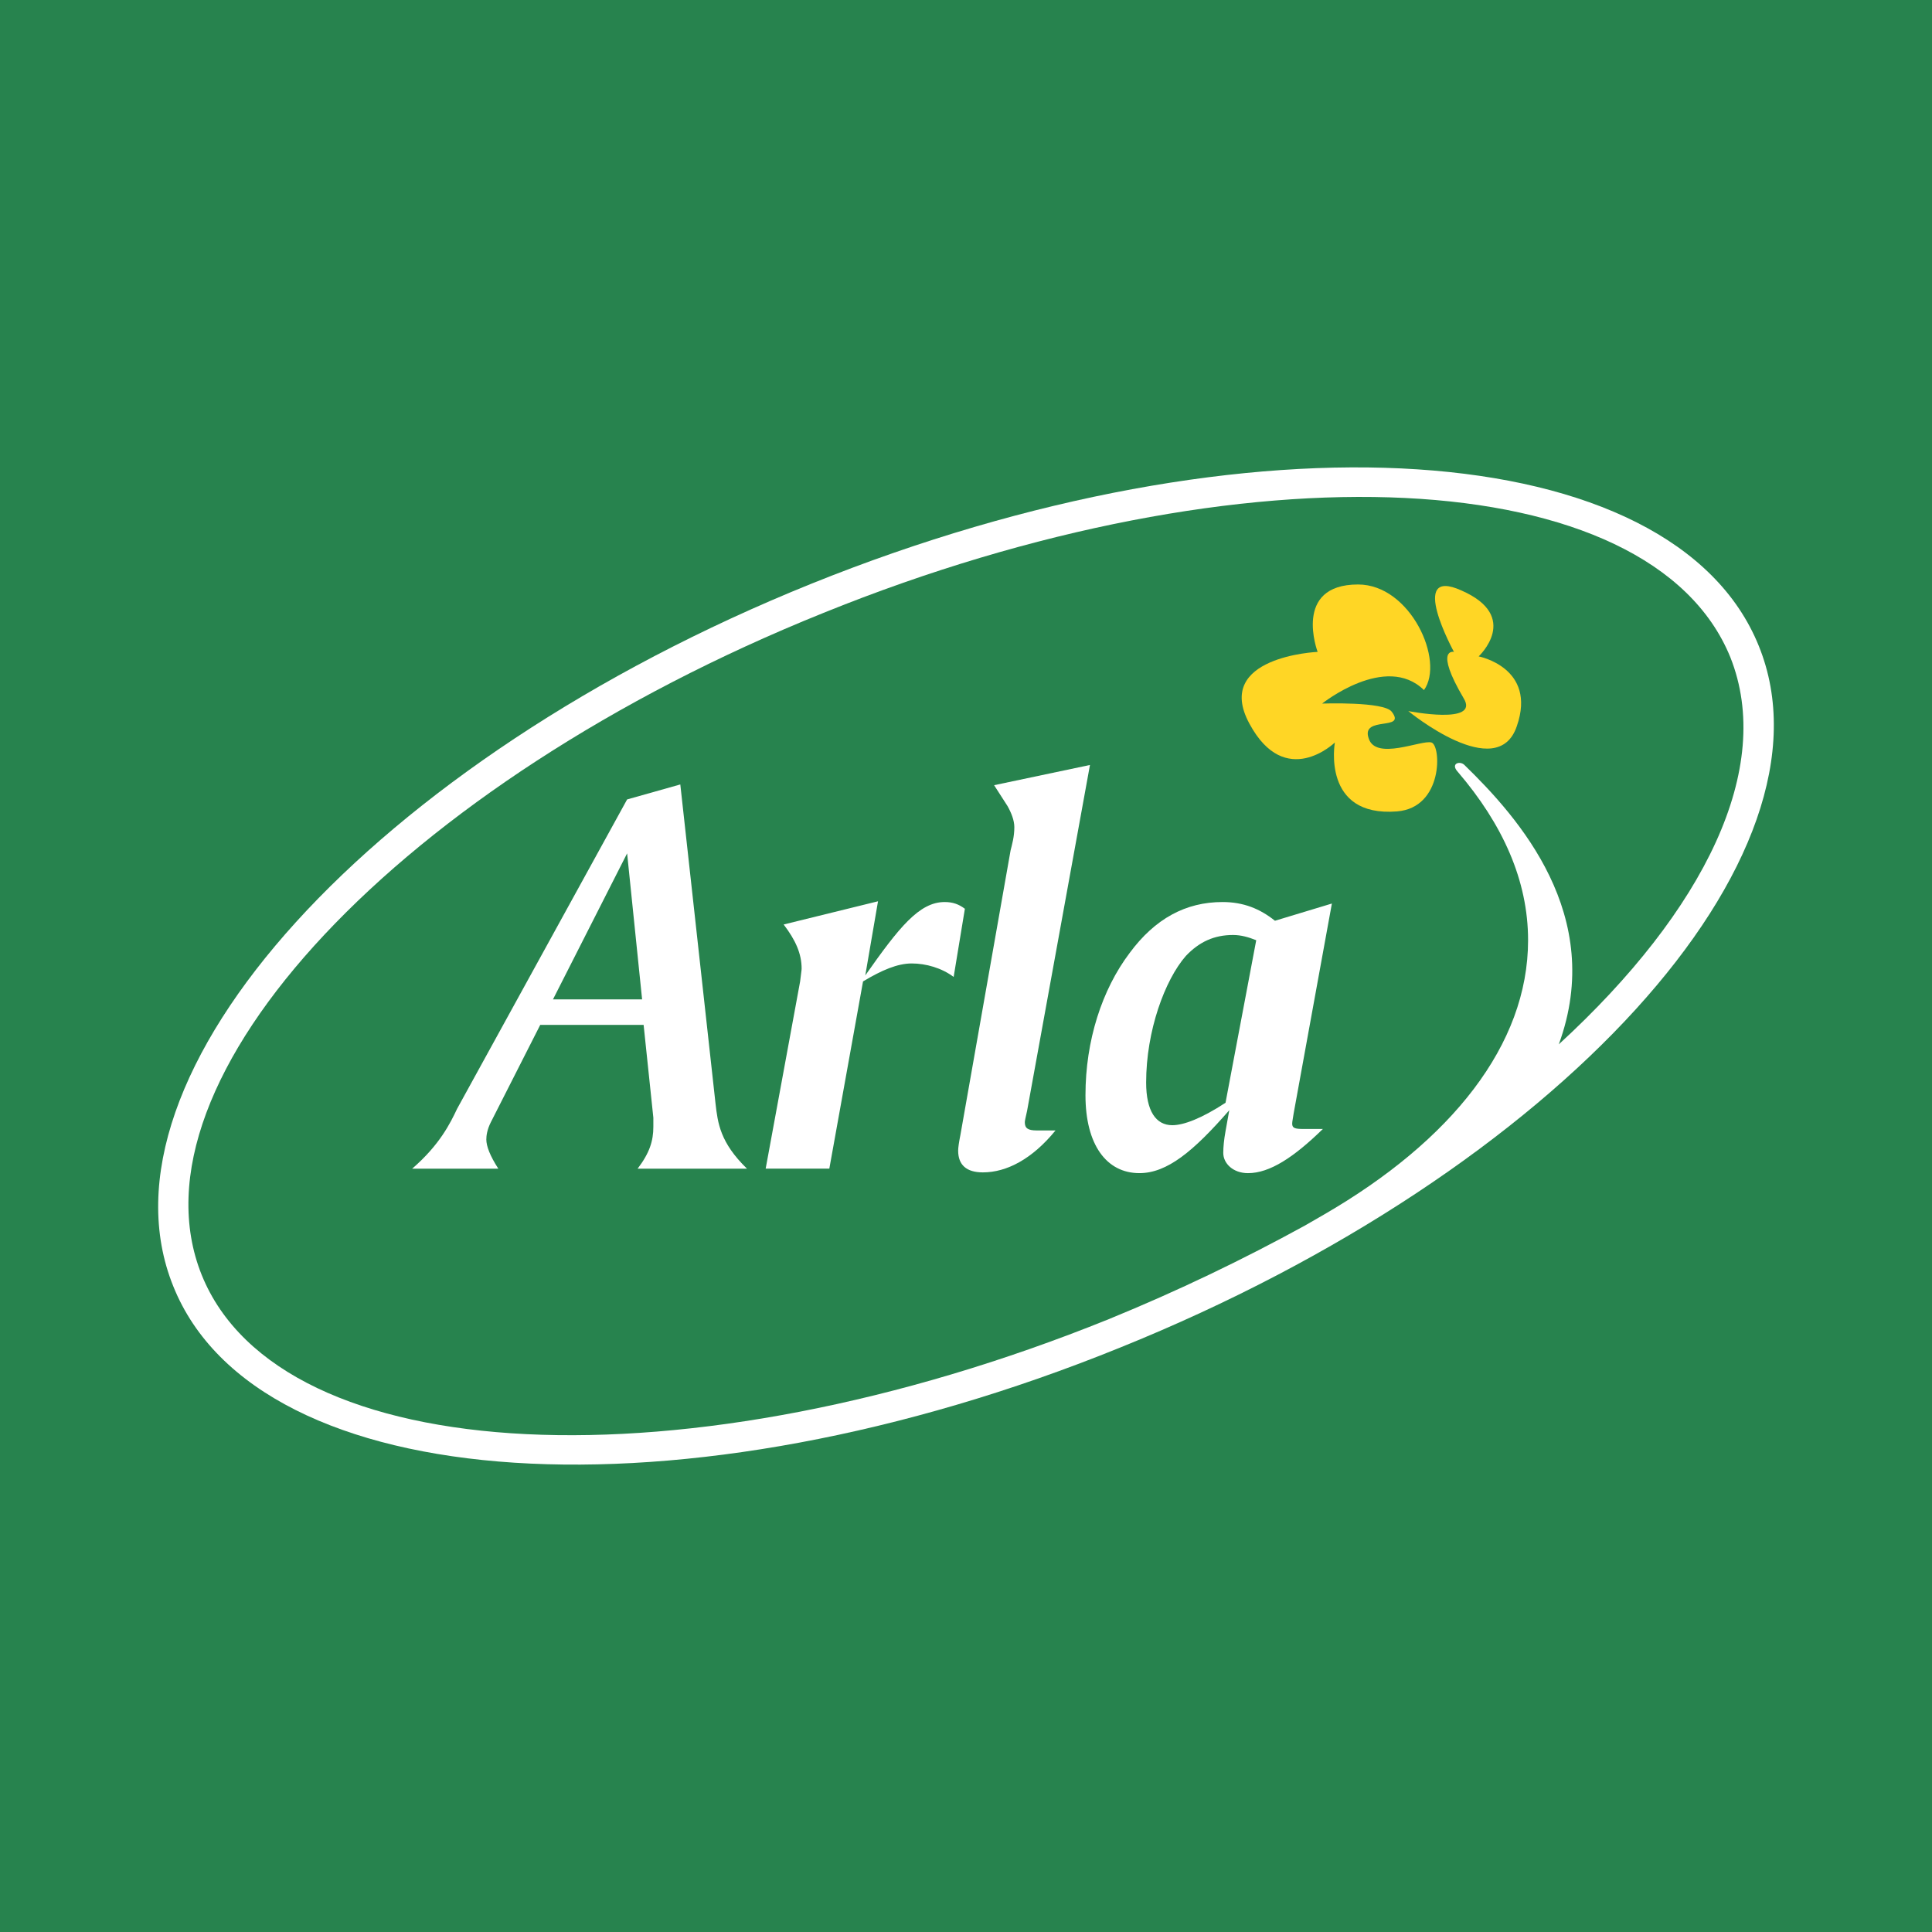<?xml version="1.0" encoding="utf-8"?>
<!-- Generator: Adobe Illustrator 13.0.0, SVG Export Plug-In . SVG Version: 6.00 Build 14576)  -->
<!DOCTYPE svg PUBLIC "-//W3C//DTD SVG 1.0//EN" "http://www.w3.org/TR/2001/REC-SVG-20010904/DTD/svg10.dtd">
<svg version="1.0" id="Layer_1" xmlns="http://www.w3.org/2000/svg" xmlns:xlink="http://www.w3.org/1999/xlink" x="0px" y="0px"
	 width="192.756px" height="192.756px" viewBox="0 0 192.756 192.756" enable-background="new 0 0 192.756 192.756"
	 xml:space="preserve">
<g>
	<polygon fill-rule="evenodd" clip-rule="evenodd" fill="#27834E" points="0,0 192.756,0 192.756,192.756 0,192.756 0,0 	"/>
	<path fill-rule="evenodd" clip-rule="evenodd" fill="#FFFFFF" d="M17.287,128.328C8.769,107.256,37.238,75.874,80.95,58.239
		c43.712-17.634,86.004-14.869,94.523,6.202c8.518,20.997-20.025,52.379-63.738,70.014C68.097,152.164,25.73,149.4,17.287,128.328
		L17.287,128.328z"/>
	<path fill-rule="evenodd" clip-rule="evenodd" fill="#27834E" d="M20.126,127.207c-7.846-19.502,19.876-49.092,62.019-66.053
		c42.068-17.037,82.566-15.02,90.487,4.409c4.408,11.059-2.54,25.255-17.111,38.631c4.708-12.853-4.035-22.641-9.414-27.871
		c-0.449-0.449-1.42-0.149-0.673,0.672c4.482,5.23,7.023,10.834,7.023,16.812c0,10.461-7.696,20.025-20.324,27.348l-1.943,1.121
		c-6.126,3.363-12.627,6.5-19.576,9.34C68.471,148.652,27.972,146.635,20.126,127.207L20.126,127.207z"/>
	<path fill-rule="evenodd" clip-rule="evenodd" fill="#FFD625" d="M142.071,68.85c-3.811-3.736-10.162,1.345-10.162,1.345
		s6.202-0.224,6.95,0.822c1.494,1.942-3.064,0.374-2.317,2.615c0.673,2.316,5.306,0.149,6.277,0.448
		c0.971,0.299,1.195,6.501-3.438,6.875c-7.547,0.598-6.202-6.875-6.202-6.875s-4.932,4.783-8.518-1.868
		c-3.662-6.725,6.799-7.173,6.799-7.173s-2.54-6.725,4.035-6.725C140.727,58.314,144.164,65.936,142.071,68.85L142.071,68.85z"/>
	<path fill-rule="evenodd" clip-rule="evenodd" fill="#FFD625" d="M145.061,65.039c0,0-2.018-0.448,0.972,4.633
		c1.644,2.69-5.529,1.27-5.529,1.27s8.892,7.323,10.834,1.495c2.019-5.828-3.811-6.949-3.811-6.949s4.26-3.96-1.719-6.576
		C140.354,56.446,145.061,65.039,145.061,65.039L145.061,65.039z"/>
	<path fill-rule="evenodd" clip-rule="evenodd" fill="#FFFFFF" d="M67.874,78.265l-5.306,1.495l-16.961,30.86
		c-0.673,1.42-1.718,3.586-4.483,5.977h8.592c-0.822-1.27-1.195-2.24-1.195-2.912c0-0.375,0.075-0.973,0.449-1.719l4.931-9.715
		h10.312l0.972,9.266c0,0.299,0,0.598,0,0.896c0,1.42-0.374,2.615-1.569,4.184h10.909c-2.689-2.613-2.914-4.557-3.138-6.5
		L67.874,78.265L67.874,78.265z M62.568,85.139l1.495,14.57h-8.892L62.568,85.139L62.568,85.139z"/>
	<path fill-rule="evenodd" clip-rule="evenodd" fill="#FFFFFF" d="M87.6,89.921l-9.415,2.316c1.195,1.569,1.793,2.914,1.793,4.409
		c0,0.149-0.074,0.598-0.149,1.27l-3.438,18.68h6.351l3.363-18.68c1.868-1.12,3.438-1.792,4.856-1.792
		c1.42,0,2.989,0.448,4.185,1.345l1.12-6.8c-0.597-0.449-1.195-0.673-2.017-0.673c-2.541,0-4.558,2.541-7.92,7.322L87.6,89.921
		L87.6,89.921z"/>
	<path fill-rule="evenodd" clip-rule="evenodd" fill="#FFFFFF" d="M108.746,76.322l-9.564,2.017l1.345,2.092
		c0.374,0.672,0.673,1.42,0.673,2.092c0,0.971-0.225,1.719-0.373,2.316l-5.007,28.394c-0.149,0.748-0.224,1.27-0.224,1.568
		c0,1.42,0.822,2.168,2.465,2.168c2.391,0,4.932-1.346,7.248-4.184h-1.868c-0.896,0-1.195-0.225-1.195-0.822
		c0-0.15,0.075-0.449,0.224-1.121L108.746,76.322L108.746,76.322z"/>
	<path fill-rule="evenodd" clip-rule="evenodd" fill="#FFFFFF" d="M127.202,91.864c-1.494-1.195-3.138-1.868-5.23-1.868
		c-3.661,0-6.725,1.644-9.266,5.081c-2.765,3.661-4.408,8.743-4.408,14.196c0,4.932,2.092,7.771,5.38,7.771
		c2.765,0,5.38-2.166,8.967-6.277l-0.374,2.094c-0.149,0.822-0.225,1.568-0.225,2.166c0,1.047,0.972,2.018,2.467,2.018
		c2.166,0,4.558-1.568,7.472-4.408h-1.942c-0.822,0-1.121-0.074-1.121-0.523c0-0.225,0.074-0.523,0.149-1.045l3.811-20.923
		L127.202,91.864L127.202,91.864z M125.334,93.807l-3.063,16.215c-2.391,1.568-4.185,2.24-5.306,2.24
		c-1.644,0-2.614-1.418-2.614-4.258c0-5.156,1.868-10.236,3.96-12.628c1.345-1.419,2.839-2.092,4.707-2.092
		C123.84,93.284,124.587,93.508,125.334,93.807L125.334,93.807z"/>
</g>
</svg>
